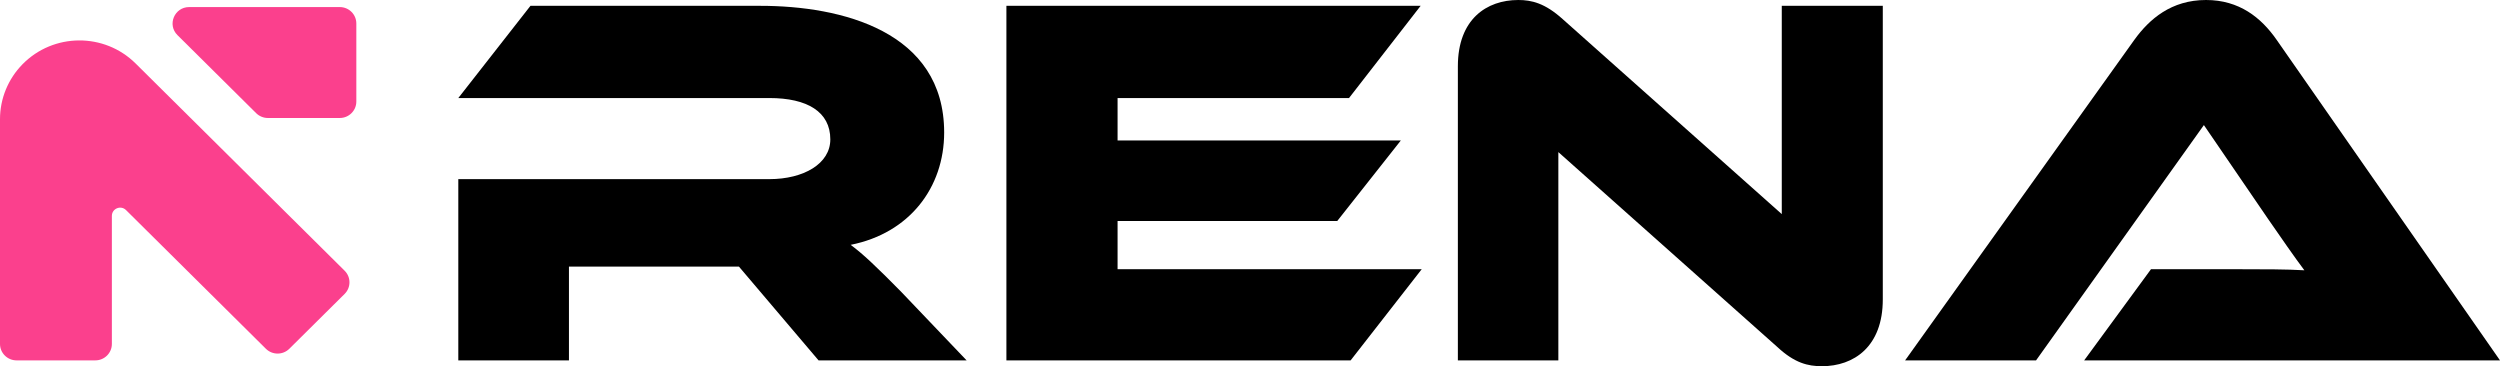 <svg width="1024" height="150" viewBox="0 0 1024 150" fill="none" xmlns="http://www.w3.org/2000/svg">
<path d="M368.997 119.392L395.925 147.612H335.281L302.661 109.19H233.041V147.612H187.722V73.372H315.14C329.151 73.372 340.098 67.077 340.098 57.091C340.098 45.803 330.684 40.159 315.14 40.159H187.722L217.278 2.388H311.418C344.695 2.388 386.73 12.808 386.73 54.269C386.73 76.845 372.5 95.514 348.417 100.289C353.453 103.98 358.926 109.19 368.997 119.392Z" fill="black"/>
<path d="M457.759 110.275H582.331L553.213 147.612H412.222V2.388H581.893L552.556 40.159H457.759V57.525H573.792L547.739 90.521H457.759V110.275Z" fill="black"/>
<path d="M746.234 150C740.542 150 735.069 148.698 728.063 142.185L638.301 62.301V147.612H597.142V27.135C597.142 7.815 608.965 0 621.882 0C627.355 0 632.828 1.302 640.053 7.815L729.814 87.699V2.388H771.192V122.648C771.192 141.968 759.37 150 746.234 150Z" fill="black"/>
<path d="M1024 147.612H853.672L881.038 110.275H917.819C926.576 110.275 936.866 110.275 943.871 110.709C939.931 105.499 933.801 96.599 928.984 89.653L902.713 51.23L833.969 147.612H780.331L874.252 16.281C880.382 7.815 889.358 0 903.588 0C917.162 0 926.138 7.164 932.487 16.281L1024 147.612Z" fill="black"/>
<path d="M0 140.881V48.83C0 40.417 3.314 32.336 9.236 26.31C21.895 13.427 42.733 13.293 55.56 26.012L141.153 110.88C143.804 113.509 143.804 117.771 141.153 120.399L118.508 142.853C115.857 145.481 111.559 145.481 108.908 142.853L51.617 86.047C49.479 83.927 45.823 85.428 45.823 88.427V140.881C45.823 144.599 42.783 147.612 39.034 147.612H6.789C3.039 147.612 0 144.599 0 140.881Z" fill="#FB408D"/>
<path d="M72.686 14.385C68.409 10.145 71.438 2.894 77.486 2.894H139.165C142.914 2.894 145.953 5.908 145.953 9.625V41.598C145.953 45.315 142.914 48.329 139.165 48.329H109.731C107.931 48.329 106.204 47.62 104.931 46.358L72.686 14.385Z" fill="#FB408D"/>
</svg>
